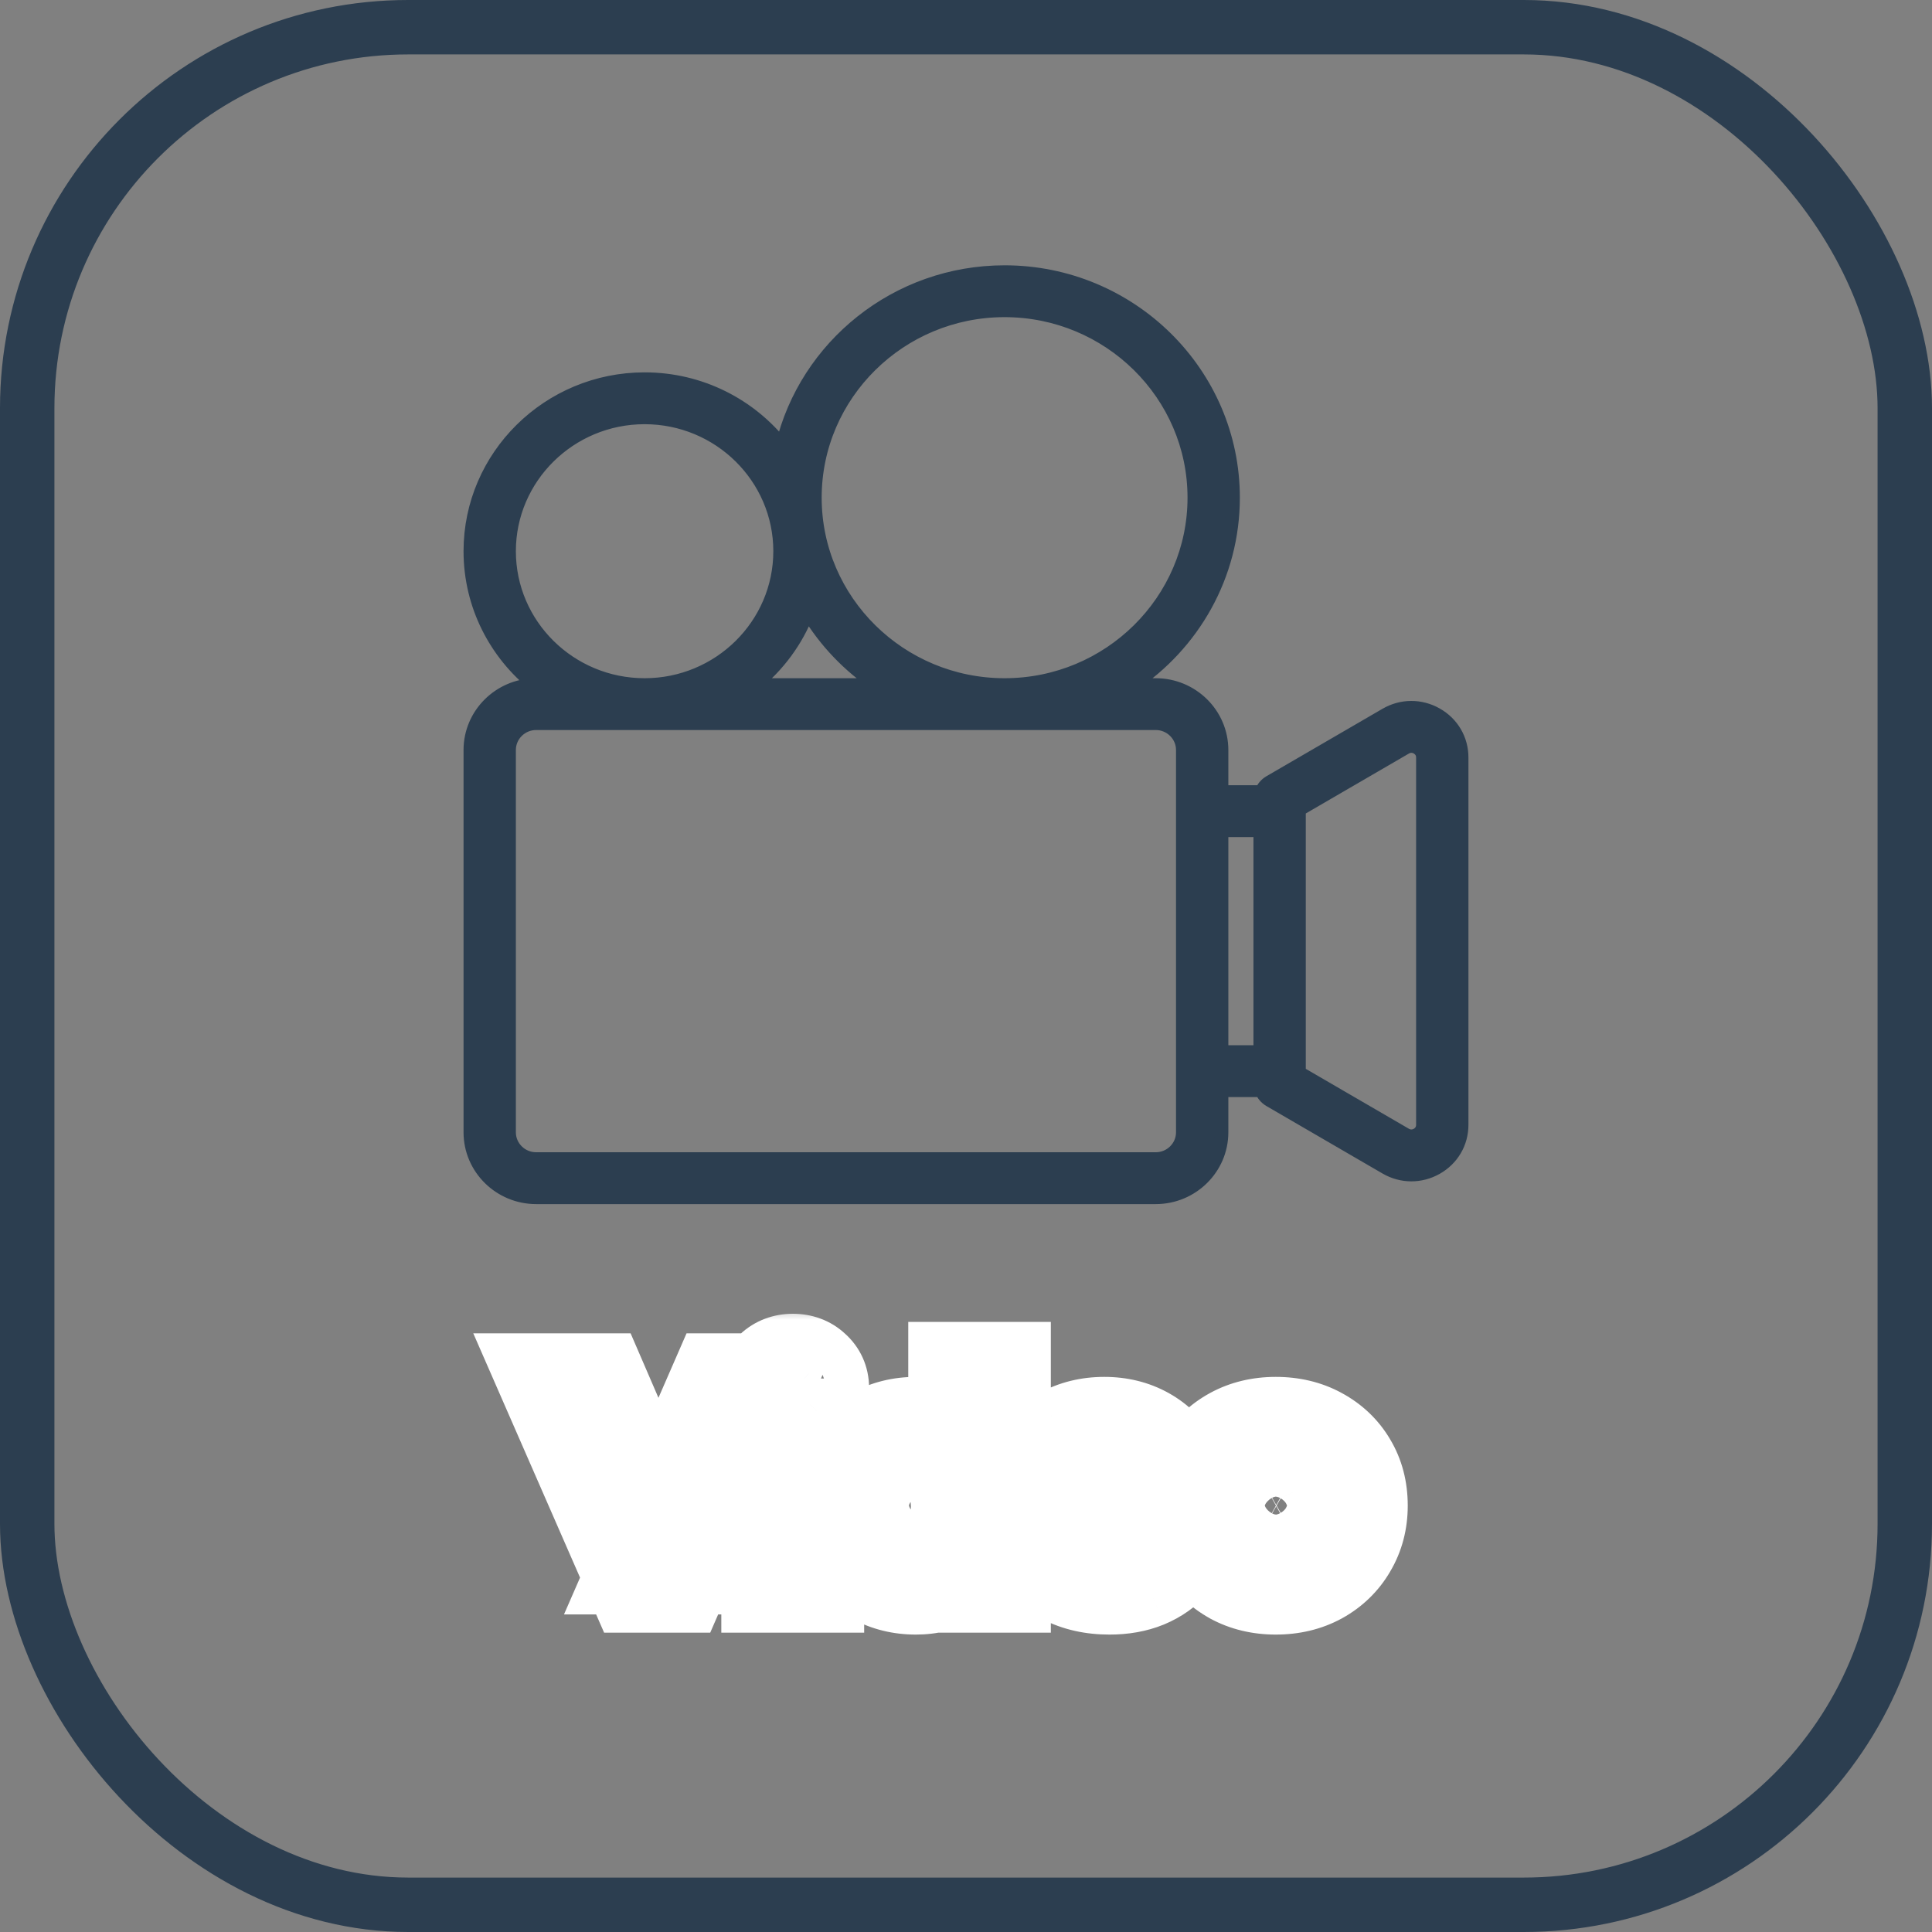 <svg width="71" height="71" viewBox="0 0 71 71" fill="none" xmlns="http://www.w3.org/2000/svg">
<rect x="0" y="0" width="71" height="71" fill="#808080" stroke="none"/>
<rect x="1" y="1" width="69" height="69" rx="14" stroke="#2C3E50" stroke-width="2"/>
<path d="M52.784 26.253C52.202 25.924 51.509 25.928 50.931 26.264L46.665 28.743C46.521 28.827 46.415 28.957 46.359 29.107H44.891V27.562C44.891 26.245 43.806 25.174 42.472 25.174H41.59C43.834 23.684 45.314 21.154 45.314 18.289C45.314 13.719 41.548 10 36.918 10C32.953 10 29.621 12.729 28.747 16.384C27.574 14.894 25.743 13.934 23.689 13.934C20.158 13.934 17.285 16.77 17.285 20.256C17.285 22.241 18.216 24.015 19.67 25.174C18.352 25.193 17.285 26.256 17.285 27.562V41.612C17.285 42.929 18.37 44 19.704 44H35.713C36.106 44 36.424 43.685 36.424 43.297C36.424 42.91 36.106 42.595 35.713 42.595H19.704C19.155 42.595 18.708 42.154 18.708 41.612V27.562C18.708 27.02 19.155 26.578 19.704 26.578H42.472C43.021 26.578 43.468 27.02 43.468 27.562V41.612C43.468 42.154 43.021 42.595 42.472 42.595H34.29C33.897 42.595 33.578 42.91 33.578 43.297C33.578 43.685 33.897 44 34.29 44H42.472C43.806 44 44.891 42.929 44.891 41.612V40.066H46.359C46.415 40.217 46.521 40.346 46.665 40.43L50.931 42.909C51.224 43.079 51.546 43.164 51.867 43.164C52.182 43.164 52.496 43.083 52.784 42.921C53.366 42.592 53.714 42.001 53.714 41.339V27.835C53.714 27.173 53.366 26.581 52.784 26.253ZM36.918 11.405C40.763 11.405 43.891 14.493 43.891 18.289C43.891 22.085 40.763 25.174 36.918 25.174C33.074 25.174 29.946 22.085 29.946 18.289C29.946 14.493 33.074 11.405 36.918 11.405ZM18.708 20.256C18.708 17.545 20.942 15.339 23.689 15.339C26.435 15.339 28.669 17.545 28.669 20.256C28.669 22.968 26.435 25.174 23.689 25.174C20.942 25.174 18.708 22.968 18.708 20.256ZM27.709 25.174C28.587 24.472 29.274 23.547 29.681 22.485C30.322 23.56 31.201 24.48 32.247 25.174H27.709ZM44.891 30.512H46.314V38.661H44.891V30.512ZM52.291 41.339C52.291 41.557 52.142 41.665 52.078 41.701C52.014 41.737 51.844 41.809 51.653 41.699L47.737 39.423V39.364V29.81V29.751L51.653 27.475C51.844 27.364 52.014 27.436 52.078 27.473C52.142 27.509 52.291 27.616 52.291 27.835V41.339Z" fill="#2C3E50" stroke="#2C3E50" stroke-width="0.5"/>
<mask id="path-3-outside-1_3386_6694" maskUnits="userSpaceOnUse" x="16.5" y="48" width="36" height="13" fill="black">
<rect fill="white" x="16.5" y="48" width="36" height="13"/>
<path d="M23.51 58L20.45 51H21.86L24.59 57.33H23.78L26.54 51H27.84L24.79 58H23.51ZM28.508 58V52.66H29.758V58H28.508ZM29.137 51.78C28.904 51.78 28.711 51.707 28.558 51.56C28.411 51.413 28.337 51.237 28.337 51.03C28.337 50.817 28.411 50.64 28.558 50.5C28.711 50.353 28.904 50.28 29.137 50.28C29.371 50.28 29.561 50.35 29.707 50.49C29.861 50.623 29.938 50.793 29.938 51C29.938 51.22 29.864 51.407 29.718 51.56C29.571 51.707 29.378 51.78 29.137 51.78ZM33.658 58.07C33.145 58.07 32.681 57.957 32.268 57.73C31.861 57.497 31.541 57.177 31.308 56.77C31.075 56.363 30.958 55.883 30.958 55.33C30.958 54.777 31.075 54.297 31.308 53.89C31.541 53.483 31.861 53.167 32.268 52.94C32.681 52.713 33.145 52.6 33.658 52.6C34.105 52.6 34.505 52.7 34.858 52.9C35.212 53.093 35.492 53.39 35.698 53.79C35.905 54.19 36.008 54.703 36.008 55.33C36.008 55.95 35.908 56.463 35.708 56.87C35.508 57.27 35.231 57.57 34.878 57.77C34.525 57.97 34.118 58.07 33.658 58.07ZM33.808 57C34.108 57 34.375 56.933 34.608 56.8C34.848 56.667 35.038 56.473 35.178 56.22C35.325 55.967 35.398 55.67 35.398 55.33C35.398 54.983 35.325 54.687 35.178 54.44C35.038 54.187 34.848 53.993 34.608 53.86C34.375 53.727 34.108 53.66 33.808 53.66C33.508 53.66 33.238 53.727 32.998 53.86C32.765 53.993 32.575 54.187 32.428 54.44C32.288 54.687 32.218 54.983 32.218 55.33C32.218 55.67 32.288 55.967 32.428 56.22C32.575 56.473 32.765 56.667 32.998 56.8C33.238 56.933 33.508 57 33.808 57ZM35.428 58V56.74L35.478 55.32L35.378 53.9V50.58H36.618V58H35.428ZM40.773 58.07C40.18 58.07 39.66 57.953 39.213 57.72C38.773 57.48 38.43 57.153 38.183 56.74C37.943 56.327 37.823 55.857 37.823 55.33C37.823 54.797 37.94 54.327 38.173 53.92C38.413 53.507 38.74 53.183 39.153 52.95C39.573 52.717 40.05 52.6 40.583 52.6C41.103 52.6 41.567 52.713 41.973 52.94C42.38 53.167 42.7 53.487 42.933 53.9C43.167 54.313 43.283 54.8 43.283 55.36C43.283 55.413 43.28 55.473 43.273 55.54C43.273 55.607 43.27 55.67 43.263 55.73H38.813V54.9H42.603L42.113 55.16C42.12 54.853 42.057 54.583 41.923 54.35C41.79 54.117 41.607 53.933 41.373 53.8C41.147 53.667 40.883 53.6 40.583 53.6C40.277 53.6 40.007 53.667 39.773 53.8C39.547 53.933 39.367 54.12 39.233 54.36C39.107 54.593 39.043 54.87 39.043 55.19V55.39C39.043 55.71 39.117 55.993 39.263 56.24C39.41 56.487 39.617 56.677 39.883 56.81C40.15 56.943 40.457 57.01 40.803 57.01C41.103 57.01 41.373 56.963 41.613 56.87C41.853 56.777 42.067 56.63 42.253 56.43L42.923 57.2C42.683 57.48 42.38 57.697 42.013 57.85C41.653 57.997 41.24 58.07 40.773 58.07ZM46.884 58.07C46.337 58.07 45.851 57.953 45.424 57.72C44.997 57.48 44.661 57.153 44.414 56.74C44.167 56.327 44.044 55.857 44.044 55.33C44.044 54.797 44.167 54.327 44.414 53.92C44.661 53.507 44.997 53.183 45.424 52.95C45.851 52.717 46.337 52.6 46.884 52.6C47.437 52.6 47.927 52.717 48.354 52.95C48.787 53.183 49.124 53.503 49.364 53.91C49.611 54.317 49.734 54.79 49.734 55.33C49.734 55.857 49.611 56.327 49.364 56.74C49.124 57.153 48.787 57.48 48.354 57.72C47.927 57.953 47.437 58.07 46.884 58.07ZM46.884 57C47.191 57 47.464 56.933 47.704 56.8C47.944 56.667 48.131 56.473 48.264 56.22C48.404 55.967 48.474 55.67 48.474 55.33C48.474 54.983 48.404 54.687 48.264 54.44C48.131 54.187 47.944 53.993 47.704 53.86C47.464 53.727 47.194 53.66 46.894 53.66C46.587 53.66 46.314 53.727 46.074 53.86C45.841 53.993 45.654 54.187 45.514 54.44C45.374 54.687 45.304 54.983 45.304 55.33C45.304 55.67 45.374 55.967 45.514 56.22C45.654 56.473 45.841 56.667 46.074 56.8C46.314 56.933 46.584 57 46.884 57Z"/>
</mask>
<path d="M23.51 58L20.45 51H21.86L24.59 57.33H23.78L26.54 51H27.84L24.79 58H23.51ZM28.508 58V52.66H29.758V58H28.508ZM29.137 51.78C28.904 51.78 28.711 51.707 28.558 51.56C28.411 51.413 28.337 51.237 28.337 51.03C28.337 50.817 28.411 50.64 28.558 50.5C28.711 50.353 28.904 50.28 29.137 50.28C29.371 50.28 29.561 50.35 29.707 50.49C29.861 50.623 29.938 50.793 29.938 51C29.938 51.22 29.864 51.407 29.718 51.56C29.571 51.707 29.378 51.78 29.137 51.78ZM33.658 58.07C33.145 58.07 32.681 57.957 32.268 57.73C31.861 57.497 31.541 57.177 31.308 56.77C31.075 56.363 30.958 55.883 30.958 55.33C30.958 54.777 31.075 54.297 31.308 53.89C31.541 53.483 31.861 53.167 32.268 52.94C32.681 52.713 33.145 52.6 33.658 52.6C34.105 52.6 34.505 52.7 34.858 52.9C35.212 53.093 35.492 53.39 35.698 53.79C35.905 54.19 36.008 54.703 36.008 55.33C36.008 55.95 35.908 56.463 35.708 56.87C35.508 57.27 35.231 57.57 34.878 57.77C34.525 57.97 34.118 58.07 33.658 58.07ZM33.808 57C34.108 57 34.375 56.933 34.608 56.8C34.848 56.667 35.038 56.473 35.178 56.22C35.325 55.967 35.398 55.67 35.398 55.33C35.398 54.983 35.325 54.687 35.178 54.44C35.038 54.187 34.848 53.993 34.608 53.86C34.375 53.727 34.108 53.66 33.808 53.66C33.508 53.66 33.238 53.727 32.998 53.86C32.765 53.993 32.575 54.187 32.428 54.44C32.288 54.687 32.218 54.983 32.218 55.33C32.218 55.67 32.288 55.967 32.428 56.22C32.575 56.473 32.765 56.667 32.998 56.8C33.238 56.933 33.508 57 33.808 57ZM35.428 58V56.74L35.478 55.32L35.378 53.9V50.58H36.618V58H35.428ZM40.773 58.07C40.18 58.07 39.66 57.953 39.213 57.72C38.773 57.48 38.43 57.153 38.183 56.74C37.943 56.327 37.823 55.857 37.823 55.33C37.823 54.797 37.94 54.327 38.173 53.92C38.413 53.507 38.74 53.183 39.153 52.95C39.573 52.717 40.05 52.6 40.583 52.6C41.103 52.6 41.567 52.713 41.973 52.94C42.38 53.167 42.7 53.487 42.933 53.9C43.167 54.313 43.283 54.8 43.283 55.36C43.283 55.413 43.28 55.473 43.273 55.54C43.273 55.607 43.27 55.67 43.263 55.73H38.813V54.9H42.603L42.113 55.16C42.12 54.853 42.057 54.583 41.923 54.35C41.79 54.117 41.607 53.933 41.373 53.8C41.147 53.667 40.883 53.6 40.583 53.6C40.277 53.6 40.007 53.667 39.773 53.8C39.547 53.933 39.367 54.12 39.233 54.36C39.107 54.593 39.043 54.87 39.043 55.19V55.39C39.043 55.71 39.117 55.993 39.263 56.24C39.41 56.487 39.617 56.677 39.883 56.81C40.15 56.943 40.457 57.01 40.803 57.01C41.103 57.01 41.373 56.963 41.613 56.87C41.853 56.777 42.067 56.63 42.253 56.43L42.923 57.2C42.683 57.48 42.38 57.697 42.013 57.85C41.653 57.997 41.24 58.07 40.773 58.07ZM46.884 58.07C46.337 58.07 45.851 57.953 45.424 57.72C44.997 57.48 44.661 57.153 44.414 56.74C44.167 56.327 44.044 55.857 44.044 55.33C44.044 54.797 44.167 54.327 44.414 53.92C44.661 53.507 44.997 53.183 45.424 52.95C45.851 52.717 46.337 52.6 46.884 52.6C47.437 52.6 47.927 52.717 48.354 52.95C48.787 53.183 49.124 53.503 49.364 53.91C49.611 54.317 49.734 54.79 49.734 55.33C49.734 55.857 49.611 56.327 49.364 56.74C49.124 57.153 48.787 57.48 48.354 57.72C47.927 57.953 47.437 58.07 46.884 58.07ZM46.884 57C47.191 57 47.464 56.933 47.704 56.8C47.944 56.667 48.131 56.473 48.264 56.22C48.404 55.967 48.474 55.67 48.474 55.33C48.474 54.983 48.404 54.687 48.264 54.44C48.131 54.187 47.944 53.993 47.704 53.86C47.464 53.727 47.194 53.66 46.894 53.66C46.587 53.66 46.314 53.727 46.074 53.86C45.841 53.993 45.654 54.187 45.514 54.44C45.374 54.687 45.304 54.983 45.304 55.33C45.304 55.67 45.374 55.967 45.514 56.22C45.654 56.473 45.841 56.667 46.074 56.8C46.314 56.933 46.584 57 46.884 57Z" fill="#2C3E50"/>
<path d="M23.51 58L21.677 58.801L22.201 60H23.51V58ZM20.45 51V49H17.393L18.617 51.801L20.45 51ZM21.86 51L23.697 50.208L23.175 49H21.86V51ZM24.59 57.33V59.33H27.631L26.427 56.538L24.59 57.33ZM23.78 57.33L21.947 56.531L20.726 59.33H23.78V57.33ZM26.54 51V49H25.23L24.707 50.201L26.54 51ZM27.84 51L29.674 51.799L30.893 49H27.84V51ZM24.79 58V60H26.1L26.623 58.799L24.79 58ZM25.343 57.199L22.283 50.199L18.617 51.801L21.677 58.801L25.343 57.199ZM20.45 53H21.86V49H20.45V53ZM20.023 51.792L22.753 58.122L26.427 56.538L23.697 50.208L20.023 51.792ZM24.59 55.33H23.78V59.33H24.59V55.33ZM25.613 58.129L28.373 51.799L24.707 50.201L21.947 56.531L25.613 58.129ZM26.54 53H27.84V49H26.54V53ZM26.006 50.201L22.956 57.201L26.623 58.799L29.674 51.799L26.006 50.201ZM24.79 56H23.51V60H24.79V56ZM28.508 58H26.508V60H28.508V58ZM28.508 52.66V50.66H26.508V52.66H28.508ZM29.758 52.66H31.758V50.66H29.758V52.66ZM29.758 58V60H31.758V58H29.758ZM28.558 51.56L27.143 52.974L27.159 52.99L27.175 53.005L28.558 51.56ZM28.558 50.5L29.939 51.947L29.94 51.945L28.558 50.5ZM29.707 50.49L28.326 51.937L28.36 51.969L28.395 51.999L29.707 50.49ZM29.718 51.56L31.132 52.974L31.147 52.959L31.163 52.942L29.718 51.56ZM30.508 58V52.66H26.508V58H30.508ZM28.508 54.66H29.758V50.66H28.508V54.66ZM27.758 52.66V58H31.758V52.66H27.758ZM29.758 56H28.508V60H29.758V56ZM29.137 49.78C29.232 49.78 29.37 49.795 29.527 49.855C29.687 49.916 29.828 50.008 29.94 50.115L27.175 53.005C27.739 53.545 28.445 53.78 29.137 53.78V49.78ZM29.972 50.146C30.068 50.242 30.168 50.377 30.24 50.551C30.312 50.724 30.337 50.892 30.337 51.03H26.337C26.337 51.769 26.623 52.454 27.143 52.974L29.972 50.146ZM30.337 51.03C30.337 51.156 30.315 51.323 30.24 51.504C30.163 51.688 30.054 51.837 29.939 51.947L27.177 49.053C26.612 49.592 26.337 50.302 26.337 51.03H30.337ZM29.94 51.945C29.828 52.052 29.687 52.144 29.527 52.205C29.37 52.265 29.232 52.28 29.137 52.28V48.28C28.445 48.28 27.739 48.515 27.175 49.055L29.94 51.945ZM29.137 52.28C29.054 52.28 28.921 52.267 28.764 52.209C28.601 52.149 28.451 52.055 28.326 51.937L31.088 49.043C30.513 48.494 29.802 48.28 29.137 48.28V52.28ZM28.395 51.999C28.274 51.894 28.148 51.741 28.057 51.54C27.966 51.34 27.938 51.149 27.938 51H31.938C31.938 50.226 31.619 49.501 31.02 48.981L28.395 51.999ZM27.938 51C27.938 50.884 27.958 50.735 28.021 50.574C28.085 50.411 28.176 50.278 28.272 50.178L31.163 52.942C31.68 52.402 31.938 51.714 31.938 51H27.938ZM28.303 50.146C28.429 50.02 28.584 49.919 28.753 49.855C28.916 49.793 29.053 49.78 29.137 49.78V53.78C29.818 53.78 30.551 53.555 31.132 52.974L28.303 50.146ZM32.268 57.73L31.273 59.465L31.29 59.474L31.306 59.484L32.268 57.73ZM31.308 56.77L33.043 55.775L31.308 56.77ZM31.308 53.89L33.043 54.885H33.043L31.308 53.89ZM32.268 52.94L31.306 51.186L31.294 51.193L32.268 52.94ZM34.858 52.9L33.873 54.641L33.886 54.648L33.898 54.654L34.858 52.9ZM35.698 53.79L33.921 54.708V54.708L35.698 53.79ZM35.708 56.87L37.497 57.764L37.503 57.753L35.708 56.87ZM34.878 57.77L33.893 56.029L34.878 57.77ZM34.608 56.8L33.637 55.052L33.626 55.057L33.616 55.063L34.608 56.8ZM35.178 56.22L33.447 55.218L33.437 55.235L33.428 55.253L35.178 56.22ZM35.178 54.44L33.428 55.407L33.443 55.435L33.459 55.462L35.178 54.44ZM34.608 53.86L33.616 55.596L33.626 55.602L33.637 55.608L34.608 53.86ZM32.998 53.86L32.027 52.112L32.016 52.117L32.006 52.123L32.998 53.86ZM32.428 54.44L30.697 53.438L30.693 53.445L30.689 53.453L32.428 54.44ZM32.428 56.22L30.678 57.187L30.687 57.205L30.697 57.222L32.428 56.22ZM32.998 56.8L32.006 58.536L32.016 58.542L32.027 58.548L32.998 56.8ZM35.428 58H33.428V60H35.428V58ZM35.428 56.74L33.429 56.67L33.428 56.705V56.74H35.428ZM35.478 55.32L37.477 55.39L37.481 55.285L37.473 55.179L35.478 55.32ZM35.378 53.9H33.378V53.97L33.383 54.041L35.378 53.9ZM35.378 50.58V48.58H33.378V50.58H35.378ZM36.618 50.58H38.618V48.58H36.618V50.58ZM36.618 58V60H38.618V58H36.618ZM33.658 56.07C33.45 56.07 33.323 56.027 33.23 55.976L31.306 59.484C32.04 59.886 32.839 60.07 33.658 60.07V56.07ZM33.264 55.995C33.164 55.938 33.1 55.874 33.043 55.775L29.573 57.765C29.983 58.48 30.558 59.055 31.273 59.465L33.264 55.995ZM33.043 55.775C33.012 55.721 32.958 55.597 32.958 55.33H28.958C28.958 56.169 29.137 57.005 29.573 57.765L33.043 55.775ZM32.958 55.33C32.958 55.063 33.012 54.938 33.043 54.885L29.573 52.895C29.137 53.655 28.958 54.491 28.958 55.33H32.958ZM33.043 54.885C33.097 54.791 33.155 54.736 33.242 54.687L31.294 51.193C30.568 51.598 29.986 52.175 29.573 52.895L33.043 54.885ZM33.23 54.694C33.323 54.643 33.45 54.6 33.658 54.6V50.6C32.839 50.6 32.04 50.784 31.306 51.186L33.23 54.694ZM33.658 54.6C33.795 54.6 33.849 54.627 33.873 54.641L35.843 51.16C35.16 50.773 34.415 50.6 33.658 50.6V54.6ZM33.898 54.654C33.895 54.653 33.89 54.65 33.886 54.646C33.881 54.643 33.879 54.64 33.879 54.64C33.879 54.64 33.883 54.645 33.89 54.655C33.897 54.665 33.908 54.682 33.921 54.708L37.475 52.872C37.108 52.161 36.561 51.552 35.818 51.145L33.898 54.654ZM33.921 54.708C33.935 54.735 34.008 54.905 34.008 55.33H38.008C38.008 54.502 37.874 53.645 37.475 52.872L33.921 54.708ZM34.008 55.33C34.008 55.751 33.938 55.937 33.913 55.987L37.503 57.753C37.878 56.989 38.008 56.149 38.008 55.33H34.008ZM33.919 55.976C33.907 56 33.897 56.016 33.891 56.026C33.884 56.035 33.881 56.039 33.88 56.039C33.88 56.039 33.882 56.037 33.885 56.035C33.889 56.032 33.892 56.03 33.893 56.029L35.863 59.511C36.598 59.095 37.138 58.483 37.497 57.764L33.919 55.976ZM33.893 56.029C33.878 56.038 33.819 56.07 33.658 56.07V60.07C34.417 60.07 35.171 59.902 35.863 59.511L33.893 56.029ZM33.808 59C34.415 59 35.031 58.862 35.6 58.536L33.616 55.063C33.662 55.037 33.708 55.02 33.748 55.01C33.787 55 33.809 55 33.808 55V59ZM35.579 58.548C36.165 58.223 36.617 57.75 36.929 57.187L33.428 55.253C33.44 55.231 33.464 55.194 33.504 55.153C33.545 55.111 33.592 55.077 33.637 55.052L35.579 58.548ZM36.909 57.222C37.259 56.618 37.398 55.964 37.398 55.33H33.398C33.398 55.356 33.395 55.353 33.402 55.328C33.408 55.301 33.422 55.262 33.447 55.218L36.909 57.222ZM37.398 55.33C37.398 54.699 37.263 54.032 36.897 53.418L33.459 55.462C33.426 55.406 33.409 55.357 33.402 55.327C33.395 55.299 33.398 55.297 33.398 55.33H37.398ZM36.929 53.473C36.617 52.91 36.165 52.437 35.579 52.112L33.637 55.608C33.592 55.583 33.545 55.549 33.504 55.507C33.464 55.466 33.44 55.429 33.428 55.407L36.929 53.473ZM35.6 52.123C35.031 51.798 34.415 51.66 33.808 51.66V55.66C33.809 55.66 33.787 55.66 33.748 55.65C33.708 55.64 33.662 55.623 33.616 55.596L35.6 52.123ZM33.808 51.66C33.201 51.66 32.591 51.798 32.027 52.112L33.969 55.608C33.933 55.629 33.895 55.643 33.86 55.652C33.826 55.66 33.807 55.66 33.808 55.66V51.66ZM32.006 52.123C31.439 52.448 31.005 52.907 30.697 53.438L34.159 55.442C34.155 55.449 34.139 55.474 34.107 55.507C34.075 55.54 34.035 55.571 33.99 55.596L32.006 52.123ZM30.689 53.453C30.344 54.061 30.218 54.714 30.218 55.33H34.218C34.218 55.291 34.222 55.286 34.217 55.307C34.212 55.33 34.198 55.373 34.167 55.427L30.689 53.453ZM30.218 55.33C30.218 55.949 30.348 56.59 30.678 57.187L34.179 55.253C34.201 55.294 34.212 55.328 34.217 55.348C34.221 55.367 34.218 55.363 34.218 55.33H30.218ZM30.697 57.222C31.005 57.753 31.439 58.212 32.006 58.536L33.99 55.063C34.035 55.089 34.075 55.12 34.107 55.153C34.139 55.186 34.155 55.211 34.159 55.218L30.697 57.222ZM32.027 58.548C32.591 58.862 33.201 59 33.808 59V55C33.807 55 33.826 55 33.86 55.008C33.895 55.017 33.933 55.031 33.969 55.052L32.027 58.548ZM37.428 58V56.74H33.428V58H37.428ZM37.427 56.81L37.477 55.39L33.479 55.25L33.429 56.67L37.427 56.81ZM37.473 55.179L37.373 53.76L33.383 54.041L33.483 55.461L37.473 55.179ZM37.378 53.9V50.58H33.378V53.9H37.378ZM35.378 52.58H36.618V48.58H35.378V52.58ZM34.618 50.58V58H38.618V50.58H34.618ZM36.618 56H35.428V60H36.618V56ZM39.213 57.72L38.256 59.476L38.271 59.484L38.287 59.493L39.213 57.72ZM38.183 56.74L36.454 57.744L36.46 57.755L36.466 57.765L38.183 56.74ZM38.173 53.92L36.444 52.916L36.439 52.925L38.173 53.92ZM39.153 52.95L38.182 51.202L38.17 51.208L39.153 52.95ZM41.973 52.94L42.947 51.193L42.947 51.193L41.973 52.94ZM43.273 55.54L41.283 55.341L41.273 55.44V55.54H43.273ZM43.263 55.73V57.73H45.053L45.251 55.951L43.263 55.73ZM38.813 55.73H36.813V57.73H38.813V55.73ZM38.813 54.9V52.9H36.813V54.9H38.813ZM42.603 54.9L43.541 56.667L42.603 52.9V54.9ZM42.113 55.16L40.114 55.117L40.04 58.524L43.051 56.927L42.113 55.16ZM41.923 54.35L40.187 55.342L40.187 55.342L41.923 54.35ZM41.373 53.8L40.359 55.524L40.37 55.53L40.381 55.536L41.373 53.8ZM39.773 53.8L38.781 52.063L38.77 52.07L38.759 52.076L39.773 53.8ZM39.233 54.36L37.485 53.389L37.48 53.397L37.476 53.406L39.233 54.36ZM39.883 56.81L38.989 58.599L39.883 56.81ZM41.613 56.87L42.338 58.734L42.338 58.734L41.613 56.87ZM42.253 56.43L43.762 55.117L42.305 53.443L40.791 55.065L42.253 56.43ZM42.923 57.2L44.442 58.502L45.566 57.19L44.432 55.887L42.923 57.2ZM42.013 57.85L42.768 59.702L42.776 59.699L42.785 59.695L42.013 57.85ZM40.773 56.07C40.445 56.07 40.254 56.007 40.139 55.947L38.287 59.493C39.066 59.9 39.915 60.07 40.773 60.07V56.07ZM40.171 55.964C40.032 55.888 39.956 55.808 39.901 55.715L36.466 57.765C36.904 58.498 37.515 59.072 38.256 59.476L40.171 55.964ZM39.913 55.736C39.868 55.658 39.823 55.541 39.823 55.33H35.823C35.823 56.172 36.019 56.995 36.454 57.744L39.913 55.736ZM39.823 55.33C39.823 55.097 39.871 54.979 39.908 54.915L36.439 52.925C36.009 53.674 35.823 54.496 35.823 55.33H39.823ZM39.903 54.924C39.965 54.816 40.035 54.749 40.136 54.692L38.17 51.208C37.445 51.618 36.861 52.197 36.444 52.916L39.903 54.924ZM40.125 54.698C40.216 54.648 40.352 54.6 40.583 54.6V50.6C39.748 50.6 38.931 50.786 38.182 51.202L40.125 54.698ZM40.583 54.6C40.803 54.6 40.924 54.645 41 54.687L42.947 51.193C42.209 50.782 41.404 50.6 40.583 50.6V54.6ZM41 54.687C41.078 54.731 41.136 54.784 41.192 54.883L44.675 52.917C44.264 52.19 43.682 51.602 42.947 51.193L41 54.687ZM41.192 54.883C41.227 54.947 41.283 55.082 41.283 55.36H45.283C45.283 54.518 45.106 53.68 44.675 52.917L41.192 54.883ZM41.283 55.36C41.283 55.345 41.284 55.337 41.284 55.334C41.284 55.331 41.284 55.334 41.283 55.341L45.263 55.739C45.275 55.622 45.283 55.494 45.283 55.36H41.283ZM41.273 55.54C41.273 55.54 41.273 55.53 41.276 55.509L45.251 55.951C45.267 55.81 45.273 55.673 45.273 55.54H41.273ZM43.263 53.73H38.813V57.73H43.263V53.73ZM40.813 55.73V54.9H36.813V55.73H40.813ZM38.813 56.9H42.603V52.9H38.813V56.9ZM41.666 53.133L41.176 53.393L43.051 56.927L43.541 56.667L41.666 53.133ZM44.113 55.203C44.126 54.586 43.998 53.949 43.66 53.358L40.187 55.342C40.155 55.286 40.135 55.231 40.124 55.184C40.113 55.139 40.114 55.114 40.114 55.117L44.113 55.203ZM43.66 53.358C43.349 52.814 42.909 52.374 42.366 52.063L40.381 55.536C40.349 55.518 40.31 55.49 40.272 55.452C40.233 55.413 40.205 55.374 40.187 55.342L43.66 53.358ZM42.387 52.076C41.812 51.738 41.189 51.6 40.583 51.6V55.6C40.585 55.6 40.559 55.6 40.515 55.589C40.469 55.577 40.415 55.556 40.359 55.524L42.387 52.076ZM40.583 51.6C39.978 51.6 39.357 51.734 38.781 52.063L40.766 55.536C40.716 55.565 40.669 55.582 40.63 55.592C40.593 55.601 40.575 55.6 40.583 55.6V51.6ZM38.759 52.076C38.211 52.398 37.784 52.851 37.485 53.389L40.982 55.331C40.969 55.354 40.946 55.389 40.908 55.428C40.87 55.468 40.828 55.5 40.787 55.524L38.759 52.076ZM37.476 53.406C37.16 53.986 37.043 54.605 37.043 55.19H41.043C41.043 55.161 41.046 55.163 41.04 55.189C41.034 55.215 41.02 55.26 40.991 55.314L37.476 53.406ZM37.043 55.19V55.39H41.043V55.19H37.043ZM37.043 55.39C37.043 56.027 37.193 56.672 37.544 57.262L40.982 55.218C41.008 55.26 41.025 55.304 41.035 55.341C41.044 55.378 41.043 55.397 41.043 55.39H37.043ZM37.544 57.262C37.895 57.851 38.394 58.301 38.989 58.599L40.778 55.021C40.801 55.033 40.84 55.056 40.882 55.095C40.925 55.135 40.959 55.178 40.982 55.218L37.544 57.262ZM38.989 58.599C39.575 58.892 40.197 59.01 40.803 59.01V55.01C40.758 55.01 40.738 55.006 40.738 55.006C40.738 55.006 40.742 55.007 40.75 55.009C40.757 55.012 40.767 55.016 40.778 55.021L38.989 58.599ZM40.803 59.01C41.311 59.01 41.832 58.931 42.338 58.734L40.889 55.006C40.914 54.996 40.896 55.01 40.803 55.01V59.01ZM42.338 58.734C42.876 58.525 43.337 58.2 43.715 57.795L40.791 55.065C40.791 55.066 40.793 55.063 40.798 55.059C40.804 55.054 40.811 55.048 40.82 55.042C40.84 55.028 40.864 55.016 40.889 55.006L42.338 58.734ZM40.745 57.743L41.415 58.513L44.432 55.887L43.762 55.117L40.745 57.743ZM41.405 55.898C41.383 55.923 41.343 55.962 41.242 56.005L42.785 59.695C43.417 59.431 43.983 59.037 44.442 58.502L41.405 55.898ZM41.259 55.998C41.181 56.029 41.032 56.07 40.773 56.07V60.07C41.448 60.07 42.126 59.964 42.768 59.702L41.259 55.998ZM45.424 57.72L44.444 59.463L44.454 59.469L44.464 59.475L45.424 57.72ZM44.414 56.74L42.697 57.765V57.765L44.414 56.74ZM44.414 53.92L46.124 54.957L46.128 54.951L46.132 54.945L44.414 53.92ZM45.424 52.95L46.384 54.705H46.384L45.424 52.95ZM48.354 52.95L47.394 54.705L47.406 54.711L48.354 52.95ZM49.364 53.91L47.642 54.926L47.648 54.937L47.654 54.947L49.364 53.91ZM49.364 56.74L47.647 55.715L47.641 55.725L47.635 55.736L49.364 56.74ZM48.354 57.72L49.314 59.475L49.323 59.47L48.354 57.72ZM47.704 56.8L46.733 55.052L47.704 56.8ZM48.264 56.22L46.514 55.253L46.504 55.27L46.494 55.288L48.264 56.22ZM48.264 54.44L46.494 55.371L46.509 55.4L46.525 55.427L48.264 54.44ZM47.704 53.86L48.675 52.112L47.704 53.86ZM46.074 53.86L45.103 52.112L45.092 52.117L45.082 52.123L46.074 53.86ZM45.514 54.44L47.253 55.427L47.259 55.417L47.264 55.407L45.514 54.44ZM45.514 56.22L43.764 57.187L45.514 56.22ZM46.074 56.8L45.082 58.536L45.092 58.542L45.103 58.548L46.074 56.8ZM46.884 56.07C46.63 56.07 46.481 56.019 46.384 55.965L44.464 59.475C45.22 59.888 46.044 60.07 46.884 60.07V56.07ZM46.405 55.977C46.277 55.905 46.196 55.824 46.132 55.715L42.697 57.765C43.125 58.483 43.718 59.055 44.444 59.463L46.405 55.977ZM46.132 55.715C46.087 55.64 46.044 55.531 46.044 55.33H42.044C42.044 56.182 42.248 57.013 42.697 57.765L46.132 55.715ZM46.044 55.33C46.044 55.117 46.089 55.014 46.124 54.957L42.704 52.883C42.245 53.639 42.044 54.476 42.044 55.33H46.044ZM46.132 54.945C46.193 54.841 46.267 54.769 46.384 54.705L44.464 51.195C43.728 51.598 43.128 52.172 42.697 52.895L46.132 54.945ZM46.384 54.705C46.481 54.651 46.63 54.6 46.884 54.6V50.6C46.044 50.6 45.22 50.782 44.464 51.195L46.384 54.705ZM46.884 54.6C47.149 54.6 47.3 54.653 47.394 54.705L49.314 51.195C48.554 50.78 47.726 50.6 46.884 50.6V54.6ZM47.406 54.711C47.532 54.779 47.595 54.847 47.642 54.926L51.087 52.894C50.653 52.159 50.042 51.588 49.302 51.189L47.406 54.711ZM47.654 54.947C47.686 55.001 47.734 55.105 47.734 55.33H51.734C51.734 54.475 51.535 53.633 51.074 52.873L47.654 54.947ZM47.734 55.33C47.734 55.531 47.691 55.64 47.647 55.715L51.081 57.765C51.53 57.013 51.734 56.182 51.734 55.33H47.734ZM47.635 55.736C47.583 55.825 47.514 55.899 47.385 55.97L49.323 59.47C50.061 59.061 50.665 58.482 51.094 57.744L47.635 55.736ZM47.394 55.965C47.3 56.017 47.149 56.07 46.884 56.07V60.07C47.726 60.07 48.554 59.89 49.314 59.475L47.394 55.965ZM46.884 59C47.49 59 48.105 58.865 48.675 58.548L46.733 55.052C46.773 55.029 46.812 55.015 46.845 55.007C46.877 54.999 46.892 55 46.884 55V59ZM48.675 58.548C49.27 58.218 49.728 57.733 50.034 57.151L46.494 55.288C46.51 55.259 46.539 55.214 46.585 55.166C46.632 55.117 46.684 55.079 46.733 55.052L48.675 58.548ZM50.014 57.187C50.345 56.59 50.474 55.949 50.474 55.33H46.474C46.474 55.363 46.471 55.367 46.475 55.348C46.48 55.328 46.491 55.294 46.514 55.253L50.014 57.187ZM50.474 55.33C50.474 54.714 50.348 54.061 50.003 53.453L46.525 55.427C46.494 55.373 46.48 55.33 46.475 55.307C46.47 55.286 46.474 55.291 46.474 55.33H50.474ZM50.034 53.508C49.728 52.927 49.27 52.442 48.675 52.112L46.733 55.608C46.684 55.581 46.632 55.543 46.585 55.494C46.539 55.446 46.51 55.401 46.494 55.371L50.034 53.508ZM48.675 52.112C48.111 51.798 47.502 51.66 46.894 51.66V55.66C46.895 55.66 46.876 55.66 46.842 55.652C46.808 55.643 46.77 55.629 46.733 55.608L48.675 52.112ZM46.894 51.66C46.288 51.66 45.673 51.795 45.103 52.112L47.045 55.608C47.005 55.631 46.966 55.645 46.933 55.653C46.901 55.661 46.886 55.66 46.894 55.66V51.66ZM45.082 52.123C44.505 52.453 44.067 52.924 43.764 53.473L47.264 55.407C47.256 55.423 47.236 55.455 47.198 55.494C47.16 55.534 47.114 55.569 47.066 55.596L45.082 52.123ZM43.775 53.453C43.43 54.061 43.304 54.714 43.304 55.33H47.304C47.304 55.291 47.308 55.286 47.303 55.307C47.298 55.33 47.284 55.373 47.253 55.427L43.775 53.453ZM43.304 55.33C43.304 55.949 43.433 56.59 43.764 57.187L47.264 55.253C47.287 55.294 47.298 55.328 47.303 55.348C47.307 55.367 47.304 55.363 47.304 55.33H43.304ZM43.764 57.187C44.067 57.736 44.505 58.207 45.082 58.536L47.066 55.063C47.114 55.091 47.16 55.126 47.198 55.166C47.236 55.205 47.256 55.237 47.264 55.253L43.764 57.187ZM45.103 58.548C45.667 58.862 46.276 59 46.884 59V55C46.883 55 46.902 55 46.936 55.008C46.971 55.017 47.009 55.031 47.045 55.052L45.103 58.548Z" fill="white" mask="url(#path-3-outside-1_3386_6694)"/>
</svg>
